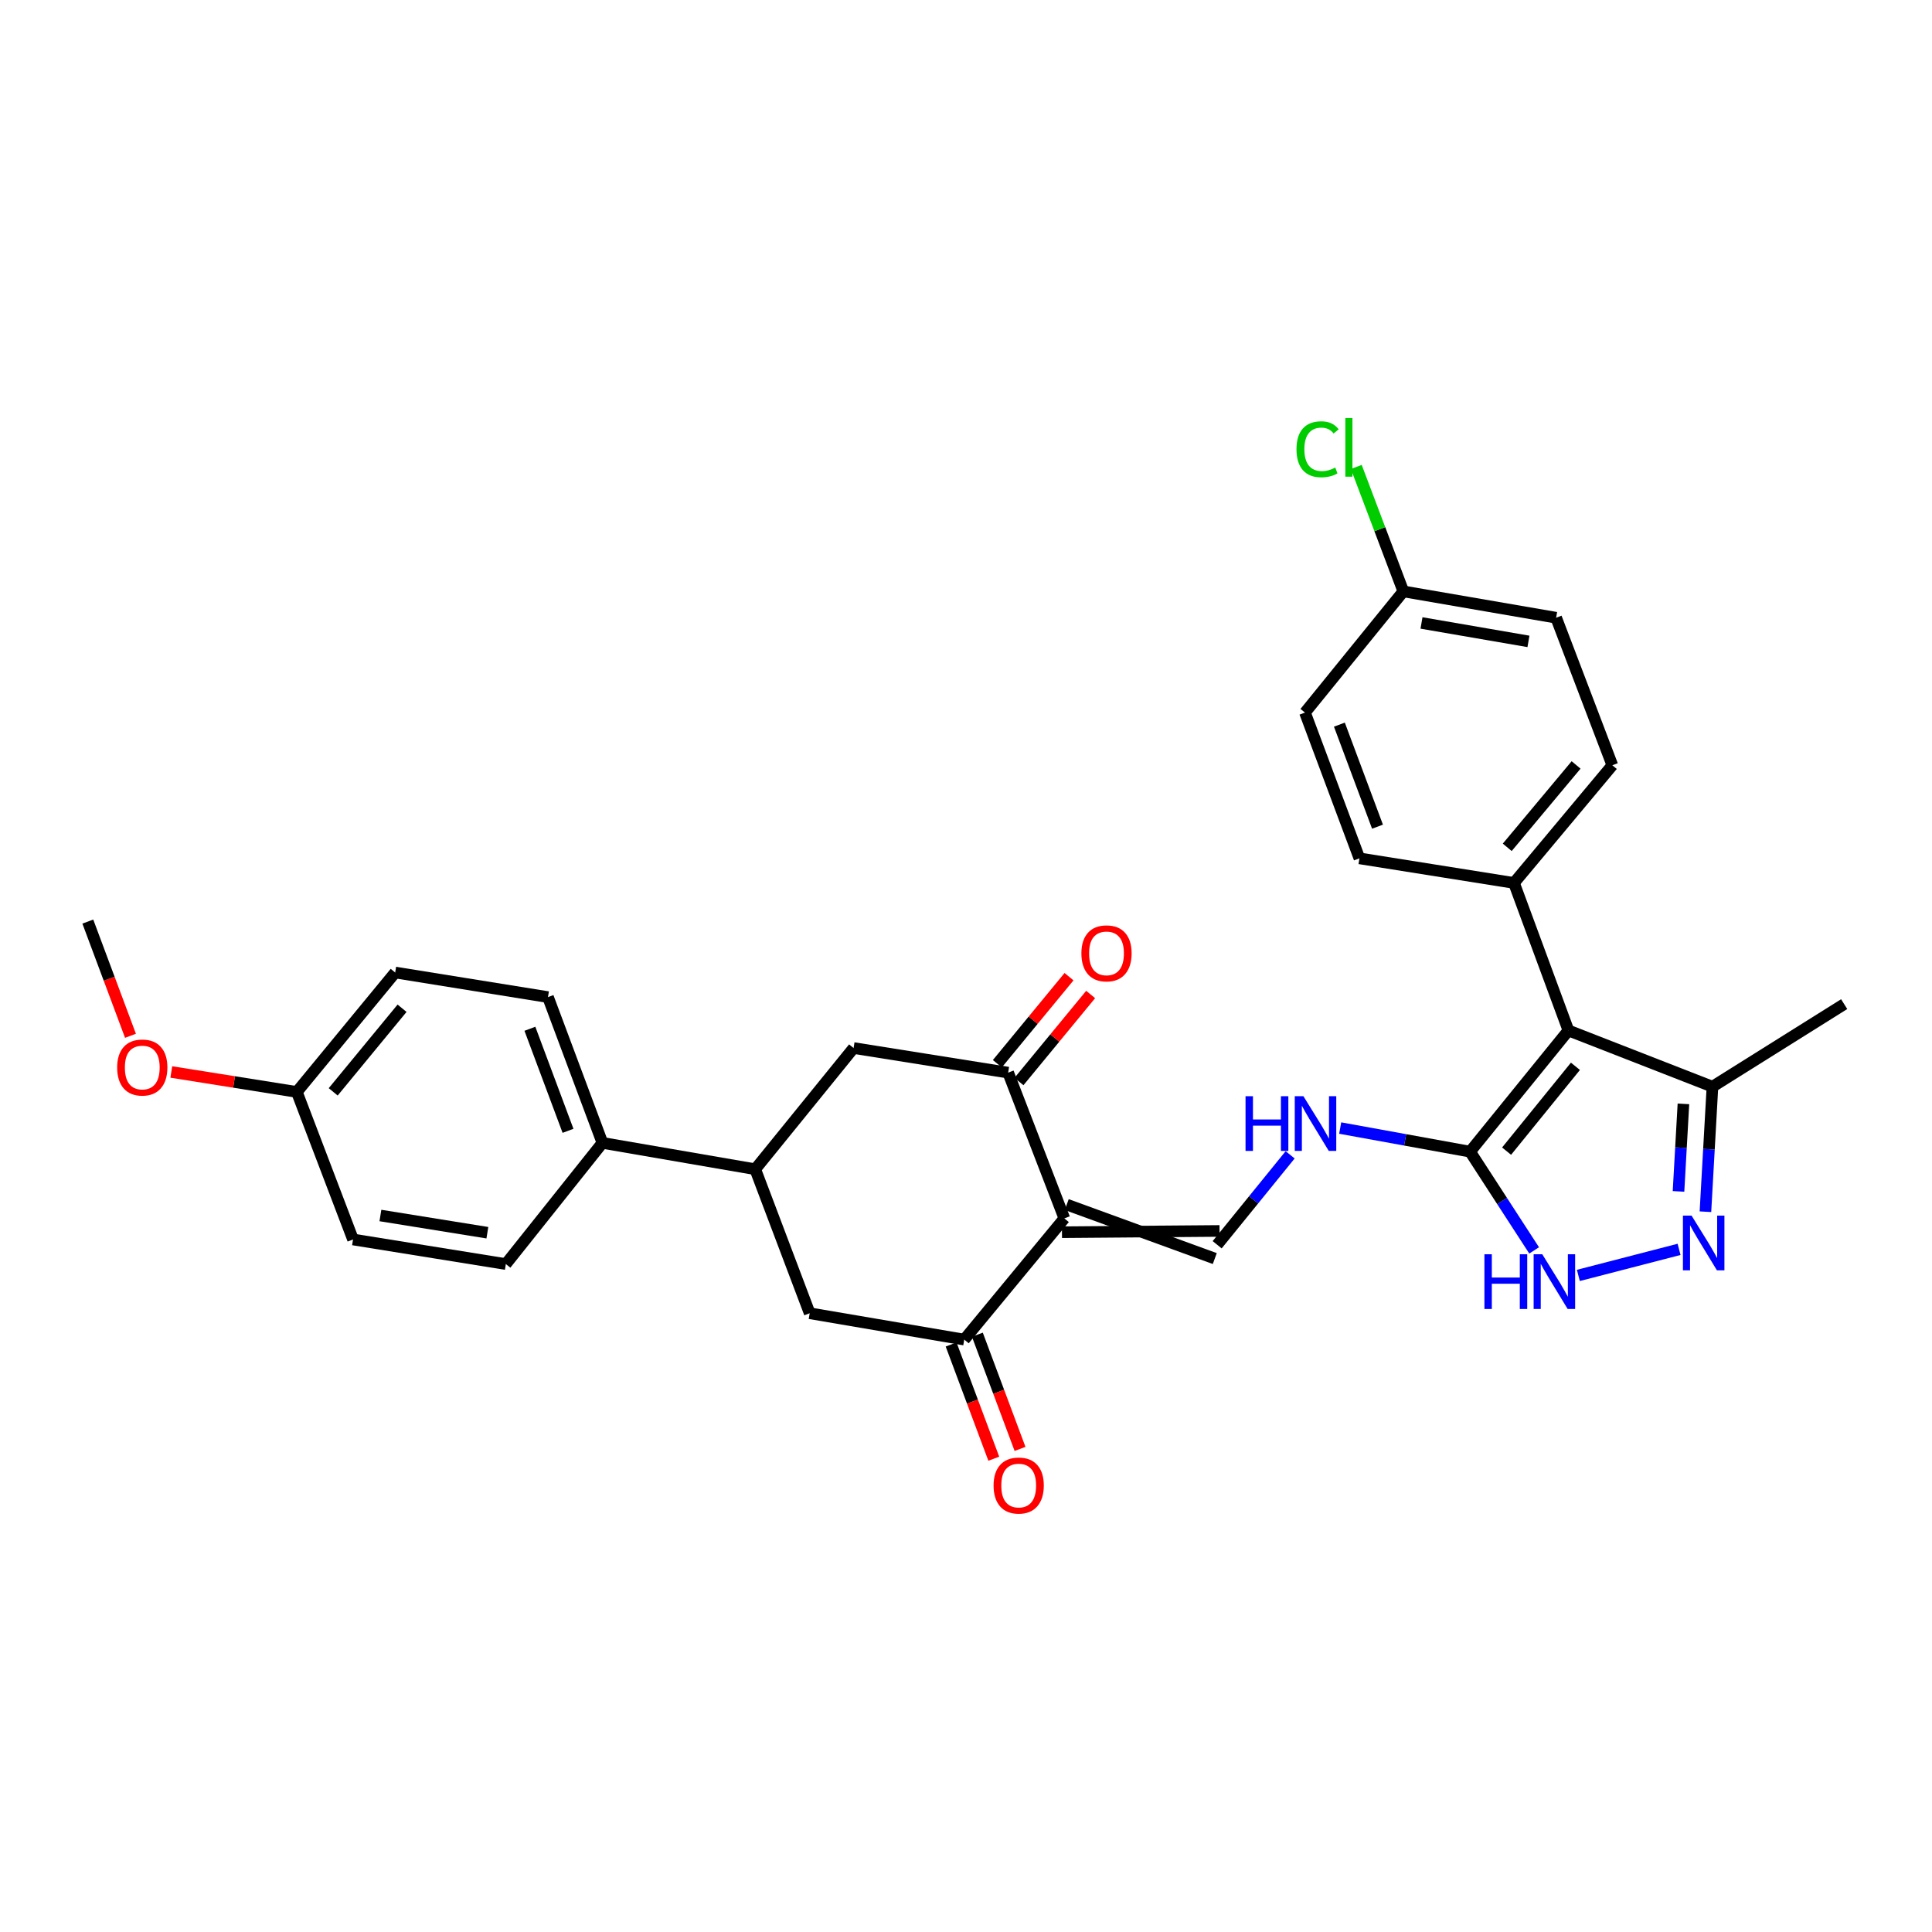 <?xml version='1.0' encoding='iso-8859-1'?>
<svg version='1.1' baseProfile='full'
              xmlns='http://www.w3.org/2000/svg'
                      xmlns:rdkit='http://www.rdkit.org/xml'
                      xmlns:xlink='http://www.w3.org/1999/xlink'
                  xml:space='preserve'
width='1000px' height='1000px' viewBox='0 0 1000 1000'>
<!-- END OF HEADER -->
<rect style='opacity:1.0;fill:#FFFFFF;stroke:none' width='1000' height='1000' x='0' y='0'> </rect>
<path class='bond-0' d='M 550.907,630.641 L 521.82,555.191' style='fill:none;fill-rule:evenodd;stroke:#000000;stroke-width:6px;stroke-linecap:butt;stroke-linejoin:miter;stroke-opacity:1' />
<path class='bond-1' d='M 550.907,630.641 L 499.09,693.368' style='fill:none;fill-rule:evenodd;stroke:#000000;stroke-width:6px;stroke-linecap:butt;stroke-linejoin:miter;stroke-opacity:1' />
<path class='bond-2' d='M 549.674,637.787 L 631.232,637.136' style='fill:none;fill-rule:evenodd;stroke:#000000;stroke-width:6px;stroke-linecap:butt;stroke-linejoin:miter;stroke-opacity:1' />
<path class='bond-2' d='M 552.14,623.495 L 628.767,651.429' style='fill:none;fill-rule:evenodd;stroke:#000000;stroke-width:6px;stroke-linecap:butt;stroke-linejoin:miter;stroke-opacity:1' />
<path class='bond-3' d='M 811.816,533.372 L 760.909,596.099' style='fill:none;fill-rule:evenodd;stroke:#000000;stroke-width:6px;stroke-linecap:butt;stroke-linejoin:miter;stroke-opacity:1' />
<path class='bond-3' d='M 815.441,551.92 L 779.806,595.829' style='fill:none;fill-rule:evenodd;stroke:#000000;stroke-width:6px;stroke-linecap:butt;stroke-linejoin:miter;stroke-opacity:1' />
<path class='bond-4' d='M 811.816,533.372 L 886.363,562.467' style='fill:none;fill-rule:evenodd;stroke:#000000;stroke-width:6px;stroke-linecap:butt;stroke-linejoin:miter;stroke-opacity:1' />
<path class='bond-5' d='M 811.816,533.372 L 783.639,457.011' style='fill:none;fill-rule:evenodd;stroke:#000000;stroke-width:6px;stroke-linecap:butt;stroke-linejoin:miter;stroke-opacity:1' />
<path class='bond-6' d='M 760.909,596.099 L 727.294,589.988' style='fill:none;fill-rule:evenodd;stroke:#000000;stroke-width:6px;stroke-linecap:butt;stroke-linejoin:miter;stroke-opacity:1' />
<path class='bond-6' d='M 727.294,589.988 L 693.679,583.877' style='fill:none;fill-rule:evenodd;stroke:#0000FF;stroke-width:6px;stroke-linecap:butt;stroke-linejoin:miter;stroke-opacity:1' />
<path class='bond-7' d='M 760.909,596.099 L 777.485,621.652' style='fill:none;fill-rule:evenodd;stroke:#000000;stroke-width:6px;stroke-linecap:butt;stroke-linejoin:miter;stroke-opacity:1' />
<path class='bond-7' d='M 777.485,621.652 L 794.062,647.206' style='fill:none;fill-rule:evenodd;stroke:#0000FF;stroke-width:6px;stroke-linecap:butt;stroke-linejoin:miter;stroke-opacity:1' />
<path class='bond-8' d='M 869.083,646.668 L 816.954,660.16' style='fill:none;fill-rule:evenodd;stroke:#0000FF;stroke-width:6px;stroke-linecap:butt;stroke-linejoin:miter;stroke-opacity:1' />
<path class='bond-9' d='M 882.728,627.186 L 884.546,594.827' style='fill:none;fill-rule:evenodd;stroke:#0000FF;stroke-width:6px;stroke-linecap:butt;stroke-linejoin:miter;stroke-opacity:1' />
<path class='bond-9' d='M 884.546,594.827 L 886.363,562.467' style='fill:none;fill-rule:evenodd;stroke:#000000;stroke-width:6px;stroke-linecap:butt;stroke-linejoin:miter;stroke-opacity:1' />
<path class='bond-9' d='M 868.793,616.665 L 870.065,594.013' style='fill:none;fill-rule:evenodd;stroke:#0000FF;stroke-width:6px;stroke-linecap:butt;stroke-linejoin:miter;stroke-opacity:1' />
<path class='bond-9' d='M 870.065,594.013 L 871.337,571.362' style='fill:none;fill-rule:evenodd;stroke:#000000;stroke-width:6px;stroke-linecap:butt;stroke-linejoin:miter;stroke-opacity:1' />
<path class='bond-10' d='M 521.82,555.191 L 441.817,542.46' style='fill:none;fill-rule:evenodd;stroke:#000000;stroke-width:6px;stroke-linecap:butt;stroke-linejoin:miter;stroke-opacity:1' />
<path class='bond-11' d='M 527.417,559.801 L 545.969,537.274' style='fill:none;fill-rule:evenodd;stroke:#000000;stroke-width:6px;stroke-linecap:butt;stroke-linejoin:miter;stroke-opacity:1' />
<path class='bond-11' d='M 545.969,537.274 L 564.521,514.746' style='fill:none;fill-rule:evenodd;stroke:#FF0000;stroke-width:6px;stroke-linecap:butt;stroke-linejoin:miter;stroke-opacity:1' />
<path class='bond-11' d='M 516.222,550.581 L 534.773,528.054' style='fill:none;fill-rule:evenodd;stroke:#000000;stroke-width:6px;stroke-linecap:butt;stroke-linejoin:miter;stroke-opacity:1' />
<path class='bond-11' d='M 534.773,528.054 L 553.325,505.526' style='fill:none;fill-rule:evenodd;stroke:#FF0000;stroke-width:6px;stroke-linecap:butt;stroke-linejoin:miter;stroke-opacity:1' />
<path class='bond-12' d='M 499.09,693.368 L 419.095,679.735' style='fill:none;fill-rule:evenodd;stroke:#000000;stroke-width:6px;stroke-linecap:butt;stroke-linejoin:miter;stroke-opacity:1' />
<path class='bond-13' d='M 492.296,695.906 L 503.338,725.468' style='fill:none;fill-rule:evenodd;stroke:#000000;stroke-width:6px;stroke-linecap:butt;stroke-linejoin:miter;stroke-opacity:1' />
<path class='bond-13' d='M 503.338,725.468 L 514.38,755.03' style='fill:none;fill-rule:evenodd;stroke:#FF0000;stroke-width:6px;stroke-linecap:butt;stroke-linejoin:miter;stroke-opacity:1' />
<path class='bond-13' d='M 505.883,690.831 L 516.925,720.393' style='fill:none;fill-rule:evenodd;stroke:#000000;stroke-width:6px;stroke-linecap:butt;stroke-linejoin:miter;stroke-opacity:1' />
<path class='bond-13' d='M 516.925,720.393 L 527.967,749.955' style='fill:none;fill-rule:evenodd;stroke:#FF0000;stroke-width:6px;stroke-linecap:butt;stroke-linejoin:miter;stroke-opacity:1' />
<path class='bond-14' d='M 629.999,644.282 L 648.887,621.009' style='fill:none;fill-rule:evenodd;stroke:#000000;stroke-width:6px;stroke-linecap:butt;stroke-linejoin:miter;stroke-opacity:1' />
<path class='bond-14' d='M 648.887,621.009 L 667.775,597.735' style='fill:none;fill-rule:evenodd;stroke:#0000FF;stroke-width:6px;stroke-linecap:butt;stroke-linejoin:miter;stroke-opacity:1' />
<path class='bond-15' d='M 886.363,562.467 L 954.545,519.738' style='fill:none;fill-rule:evenodd;stroke:#000000;stroke-width:6px;stroke-linecap:butt;stroke-linejoin:miter;stroke-opacity:1' />
<path class='bond-16' d='M 390.91,605.188 L 419.095,679.735' style='fill:none;fill-rule:evenodd;stroke:#000000;stroke-width:6px;stroke-linecap:butt;stroke-linejoin:miter;stroke-opacity:1' />
<path class='bond-17' d='M 390.91,605.188 L 311.818,591.554' style='fill:none;fill-rule:evenodd;stroke:#000000;stroke-width:6px;stroke-linecap:butt;stroke-linejoin:miter;stroke-opacity:1' />
<path class='bond-18' d='M 390.91,605.188 L 441.817,542.46' style='fill:none;fill-rule:evenodd;stroke:#000000;stroke-width:6px;stroke-linecap:butt;stroke-linejoin:miter;stroke-opacity:1' />
<path class='bond-19' d='M 783.639,457.011 L 834.546,396.097' style='fill:none;fill-rule:evenodd;stroke:#000000;stroke-width:6px;stroke-linecap:butt;stroke-linejoin:miter;stroke-opacity:1' />
<path class='bond-19' d='M 780.146,438.573 L 815.781,395.933' style='fill:none;fill-rule:evenodd;stroke:#000000;stroke-width:6px;stroke-linecap:butt;stroke-linejoin:miter;stroke-opacity:1' />
<path class='bond-20' d='M 783.639,457.011 L 703.636,444.28' style='fill:none;fill-rule:evenodd;stroke:#000000;stroke-width:6px;stroke-linecap:butt;stroke-linejoin:miter;stroke-opacity:1' />
<path class='bond-21' d='M 311.818,591.554 L 283.633,516.096' style='fill:none;fill-rule:evenodd;stroke:#000000;stroke-width:6px;stroke-linecap:butt;stroke-linejoin:miter;stroke-opacity:1' />
<path class='bond-21' d='M 294.004,585.311 L 274.274,532.49' style='fill:none;fill-rule:evenodd;stroke:#000000;stroke-width:6px;stroke-linecap:butt;stroke-linejoin:miter;stroke-opacity:1' />
<path class='bond-22' d='M 311.818,591.554 L 261.822,654.282' style='fill:none;fill-rule:evenodd;stroke:#000000;stroke-width:6px;stroke-linecap:butt;stroke-linejoin:miter;stroke-opacity:1' />
<path class='bond-23' d='M 834.546,396.097 L 805.45,319.736' style='fill:none;fill-rule:evenodd;stroke:#000000;stroke-width:6px;stroke-linecap:butt;stroke-linejoin:miter;stroke-opacity:1' />
<path class='bond-24' d='M 703.636,444.28 L 675.451,368.83' style='fill:none;fill-rule:evenodd;stroke:#000000;stroke-width:6px;stroke-linecap:butt;stroke-linejoin:miter;stroke-opacity:1' />
<path class='bond-24' d='M 712.995,427.887 L 693.265,375.072' style='fill:none;fill-rule:evenodd;stroke:#000000;stroke-width:6px;stroke-linecap:butt;stroke-linejoin:miter;stroke-opacity:1' />
<path class='bond-25' d='M 283.633,516.096 L 204.549,503.374' style='fill:none;fill-rule:evenodd;stroke:#000000;stroke-width:6px;stroke-linecap:butt;stroke-linejoin:miter;stroke-opacity:1' />
<path class='bond-26' d='M 261.822,654.282 L 182.729,641.551' style='fill:none;fill-rule:evenodd;stroke:#000000;stroke-width:6px;stroke-linecap:butt;stroke-linejoin:miter;stroke-opacity:1' />
<path class='bond-26' d='M 252.263,638.053 L 196.898,629.141' style='fill:none;fill-rule:evenodd;stroke:#000000;stroke-width:6px;stroke-linecap:butt;stroke-linejoin:miter;stroke-opacity:1' />
<path class='bond-27' d='M 726.366,306.103 L 675.451,368.83' style='fill:none;fill-rule:evenodd;stroke:#000000;stroke-width:6px;stroke-linecap:butt;stroke-linejoin:miter;stroke-opacity:1' />
<path class='bond-28' d='M 726.366,306.103 L 714.19,273.897' style='fill:none;fill-rule:evenodd;stroke:#000000;stroke-width:6px;stroke-linecap:butt;stroke-linejoin:miter;stroke-opacity:1' />
<path class='bond-28' d='M 714.19,273.897 L 702.014,241.692' style='fill:none;fill-rule:evenodd;stroke:#00CC00;stroke-width:6px;stroke-linecap:butt;stroke-linejoin:miter;stroke-opacity:1' />
<path class='bond-29' d='M 726.366,306.103 L 805.45,319.736' style='fill:none;fill-rule:evenodd;stroke:#000000;stroke-width:6px;stroke-linecap:butt;stroke-linejoin:miter;stroke-opacity:1' />
<path class='bond-29' d='M 735.765,322.44 L 791.124,331.984' style='fill:none;fill-rule:evenodd;stroke:#000000;stroke-width:6px;stroke-linecap:butt;stroke-linejoin:miter;stroke-opacity:1' />
<path class='bond-30' d='M 153.634,565.19 L 182.729,641.551' style='fill:none;fill-rule:evenodd;stroke:#000000;stroke-width:6px;stroke-linecap:butt;stroke-linejoin:miter;stroke-opacity:1' />
<path class='bond-31' d='M 153.634,565.19 L 121.149,560.021' style='fill:none;fill-rule:evenodd;stroke:#000000;stroke-width:6px;stroke-linecap:butt;stroke-linejoin:miter;stroke-opacity:1' />
<path class='bond-31' d='M 121.149,560.021 L 88.665,554.851' style='fill:none;fill-rule:evenodd;stroke:#FF0000;stroke-width:6px;stroke-linecap:butt;stroke-linejoin:miter;stroke-opacity:1' />
<path class='bond-32' d='M 153.634,565.19 L 204.549,503.374' style='fill:none;fill-rule:evenodd;stroke:#000000;stroke-width:6px;stroke-linecap:butt;stroke-linejoin:miter;stroke-opacity:1' />
<path class='bond-32' d='M 172.466,565.139 L 208.107,521.867' style='fill:none;fill-rule:evenodd;stroke:#000000;stroke-width:6px;stroke-linecap:butt;stroke-linejoin:miter;stroke-opacity:1' />
<path class='bond-33' d='M 67.538,536.126 L 56.496,506.568' style='fill:none;fill-rule:evenodd;stroke:#FF0000;stroke-width:6px;stroke-linecap:butt;stroke-linejoin:miter;stroke-opacity:1' />
<path class='bond-33' d='M 56.496,506.568 L 45.455,477.01' style='fill:none;fill-rule:evenodd;stroke:#000000;stroke-width:6px;stroke-linecap:butt;stroke-linejoin:miter;stroke-opacity:1' />
<path  class='atom-3' d='M 875.559 629.212
L 884.839 644.212
Q 885.759 645.692, 887.239 648.372
Q 888.719 651.052, 888.799 651.212
L 888.799 629.212
L 892.559 629.212
L 892.559 657.532
L 888.679 657.532
L 878.719 641.132
Q 877.559 639.212, 876.319 637.012
Q 875.119 634.812, 874.759 634.132
L 874.759 657.532
L 871.079 657.532
L 871.079 629.212
L 875.559 629.212
' fill='#0000FF'/>
<path  class='atom-4' d='M 768.328 649.211
L 772.168 649.211
L 772.168 661.251
L 786.648 661.251
L 786.648 649.211
L 790.488 649.211
L 790.488 677.531
L 786.648 677.531
L 786.648 664.451
L 772.168 664.451
L 772.168 677.531
L 768.328 677.531
L 768.328 649.211
' fill='#0000FF'/>
<path  class='atom-4' d='M 798.288 649.211
L 807.568 664.211
Q 808.488 665.691, 809.968 668.371
Q 811.448 671.051, 811.528 671.211
L 811.528 649.211
L 815.288 649.211
L 815.288 677.531
L 811.408 677.531
L 801.448 661.131
Q 800.288 659.211, 799.048 657.011
Q 797.848 654.811, 797.488 654.131
L 797.488 677.531
L 793.808 677.531
L 793.808 649.211
L 798.288 649.211
' fill='#0000FF'/>
<path  class='atom-9' d='M 644.686 567.395
L 648.526 567.395
L 648.526 579.435
L 663.006 579.435
L 663.006 567.395
L 666.846 567.395
L 666.846 595.715
L 663.006 595.715
L 663.006 582.635
L 648.526 582.635
L 648.526 595.715
L 644.686 595.715
L 644.686 567.395
' fill='#0000FF'/>
<path  class='atom-9' d='M 674.646 567.395
L 683.926 582.395
Q 684.846 583.875, 686.326 586.555
Q 687.806 589.235, 687.886 589.395
L 687.886 567.395
L 691.646 567.395
L 691.646 595.715
L 687.766 595.715
L 677.806 579.315
Q 676.646 577.395, 675.406 575.195
Q 674.206 572.995, 673.846 572.315
L 673.846 595.715
L 670.166 595.715
L 670.166 567.395
L 674.646 567.395
' fill='#0000FF'/>
<path  class='atom-15' d='M 559.727 493.454
Q 559.727 486.654, 563.087 482.854
Q 566.447 479.054, 572.727 479.054
Q 579.007 479.054, 582.367 482.854
Q 585.727 486.654, 585.727 493.454
Q 585.727 500.334, 582.327 504.254
Q 578.927 508.134, 572.727 508.134
Q 566.487 508.134, 563.087 504.254
Q 559.727 500.374, 559.727 493.454
M 572.727 504.934
Q 577.047 504.934, 579.367 502.054
Q 581.727 499.134, 581.727 493.454
Q 581.727 487.894, 579.367 485.094
Q 577.047 482.254, 572.727 482.254
Q 568.407 482.254, 566.047 485.054
Q 563.727 487.854, 563.727 493.454
Q 563.727 499.174, 566.047 502.054
Q 568.407 504.934, 572.727 504.934
' fill='#FF0000'/>
<path  class='atom-16' d='M 514.274 768.907
Q 514.274 762.107, 517.634 758.307
Q 520.994 754.507, 527.274 754.507
Q 533.554 754.507, 536.914 758.307
Q 540.274 762.107, 540.274 768.907
Q 540.274 775.787, 536.874 779.707
Q 533.474 783.587, 527.274 783.587
Q 521.034 783.587, 517.634 779.707
Q 514.274 775.827, 514.274 768.907
M 527.274 780.387
Q 531.594 780.387, 533.914 777.507
Q 536.274 774.587, 536.274 768.907
Q 536.274 763.347, 533.914 760.547
Q 531.594 757.707, 527.274 757.707
Q 522.954 757.707, 520.594 760.507
Q 518.274 763.307, 518.274 768.907
Q 518.274 774.627, 520.594 777.507
Q 522.954 780.387, 527.274 780.387
' fill='#FF0000'/>
<path  class='atom-27' d='M 671.061 232.535
Q 671.061 225.495, 674.341 221.815
Q 677.661 218.095, 683.941 218.095
Q 689.781 218.095, 692.901 222.215
L 690.261 224.375
Q 687.981 221.375, 683.941 221.375
Q 679.661 221.375, 677.381 224.255
Q 675.141 227.095, 675.141 232.535
Q 675.141 238.135, 677.461 241.015
Q 679.821 243.895, 684.381 243.895
Q 687.501 243.895, 691.141 242.015
L 692.261 245.015
Q 690.781 245.975, 688.541 246.535
Q 686.301 247.095, 683.821 247.095
Q 677.661 247.095, 674.341 243.335
Q 671.061 239.575, 671.061 232.535
' fill='#00CC00'/>
<path  class='atom-27' d='M 696.341 216.375
L 700.021 216.375
L 700.021 246.735
L 696.341 246.735
L 696.341 216.375
' fill='#00CC00'/>
<path  class='atom-28' d='M 60.639 552.54
Q 60.639 545.74, 63.999 541.94
Q 67.359 538.14, 73.639 538.14
Q 79.919 538.14, 83.279 541.94
Q 86.639 545.74, 86.639 552.54
Q 86.639 559.42, 83.24 563.34
Q 79.84 567.22, 73.639 567.22
Q 67.4 567.22, 63.999 563.34
Q 60.639 559.46, 60.639 552.54
M 73.639 564.02
Q 77.96 564.02, 80.279 561.14
Q 82.639 558.22, 82.639 552.54
Q 82.639 546.98, 80.279 544.18
Q 77.96 541.34, 73.639 541.34
Q 69.32 541.34, 66.96 544.14
Q 64.639 546.94, 64.639 552.54
Q 64.639 558.26, 66.96 561.14
Q 69.32 564.02, 73.639 564.02
' fill='#FF0000'/>
</svg>

